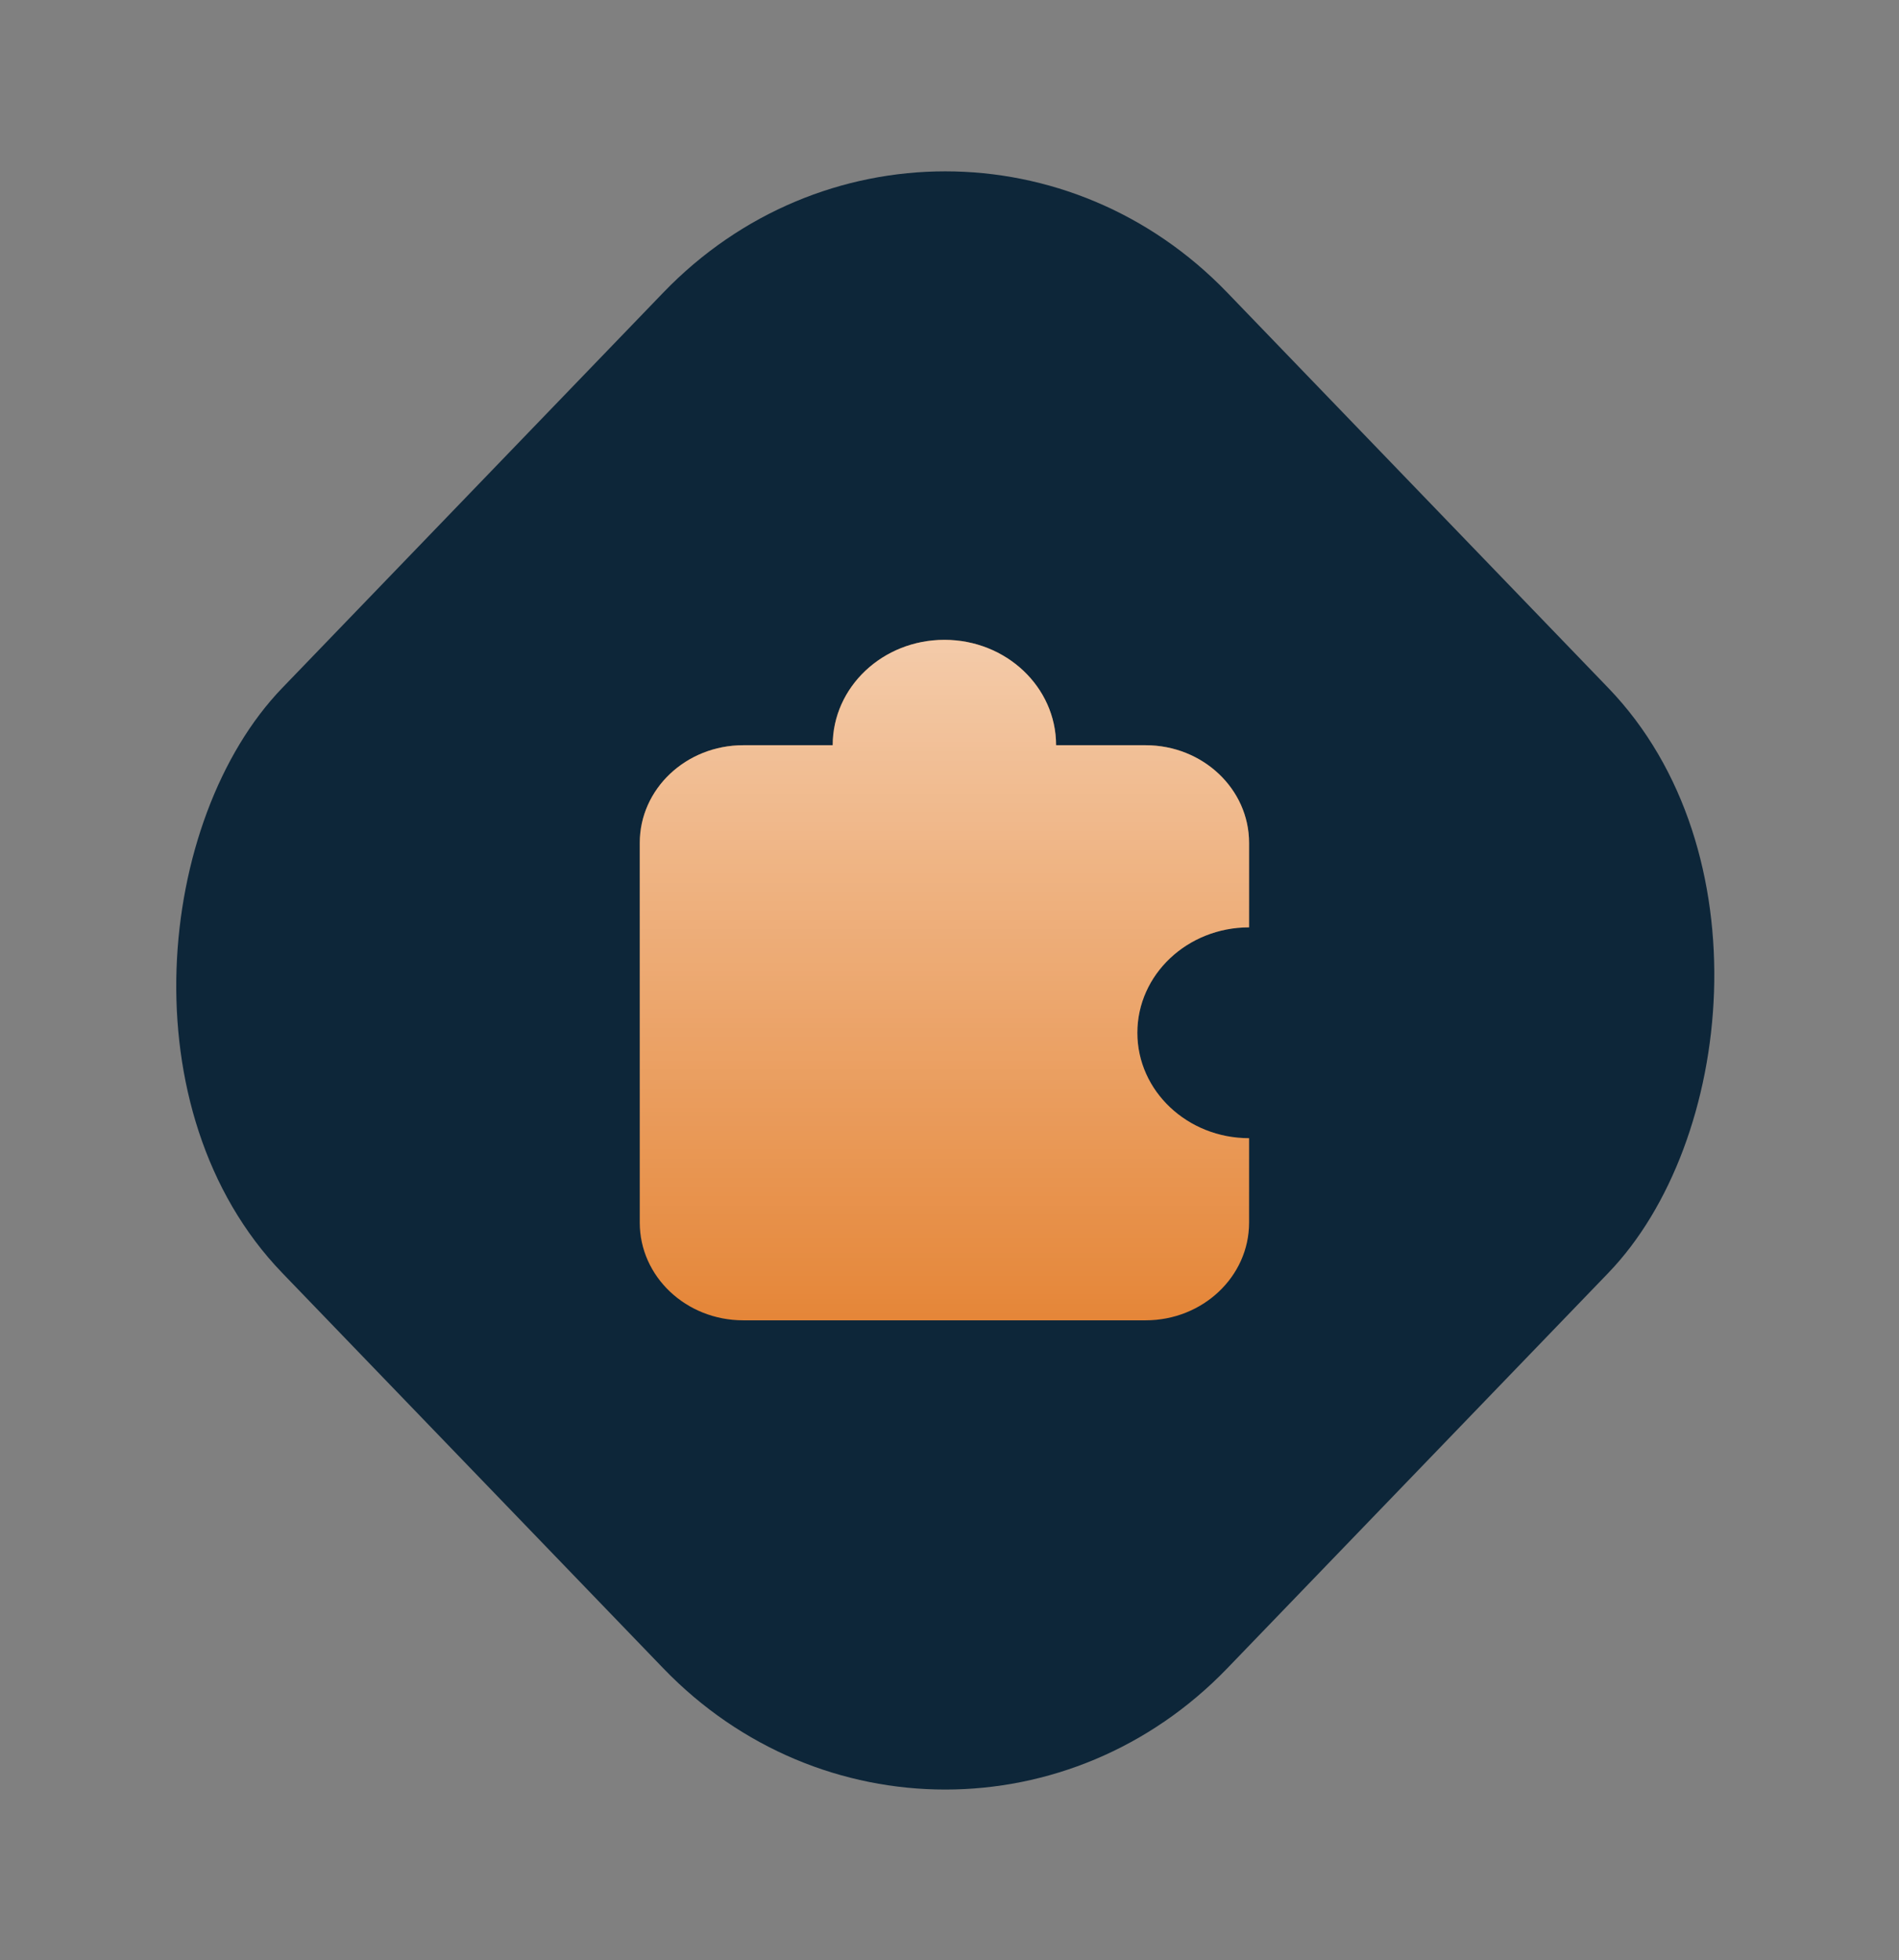 <?xml version="1.0" encoding="UTF-8"?>
<svg xmlns="http://www.w3.org/2000/svg" width="187" height="193" viewBox="0 0 187 193" fill="none">
  <rect x="0" y="0" width="187" height="193" fill="#808080" stroke="none"/>
  <rect width="134.078" height="134.078" rx="40" transform="matrix(0.694 0.72 -0.694 0.72 93.084 0)" fill="#0D2639"></rect>
  <path d="M111.999 101.691C111.999 107.421 116.928 112.067 123 112.067L123 120.385C123 125.694 118.437 130 112.811 130H73.189C67.558 130 63 125.694 63 120.385L63 82.991C63 77.682 67.558 73.376 73.189 73.376H81.999C81.999 67.647 86.923 63 93 63C99.077 63 103.996 67.647 103.996 73.376L112.811 73.376C118.437 73.376 123 77.682 123 82.991L123 91.309C116.928 91.309 111.999 95.956 111.999 101.691Z" fill="#E58638"></path>
  <path d="M111.999 101.691C111.999 107.421 116.928 112.067 123 112.067L123 120.385C123 125.694 118.437 130 112.811 130H73.189C67.558 130 63 125.694 63 120.385L63 82.991C63 77.682 67.558 73.376 73.189 73.376H81.999C81.999 67.647 86.923 63 93 63C99.077 63 103.996 67.647 103.996 73.376L112.811 73.376C118.437 73.376 123 77.682 123 82.991L123 91.309C116.928 91.309 111.999 95.956 111.999 101.691Z" fill="url(#paint0_linear_93_434)" fill-opacity="0.57" style="mix-blend-mode:overlay"></path>
  <defs>
    <linearGradient id="paint0_linear_93_434" x1="93" y1="63" x2="93" y2="130" gradientUnits="userSpaceOnUse">
      <stop stop-color="white"></stop>
      <stop offset="1" stop-color="white" stop-opacity="0"></stop>
    </linearGradient>
  </defs>
</svg>
